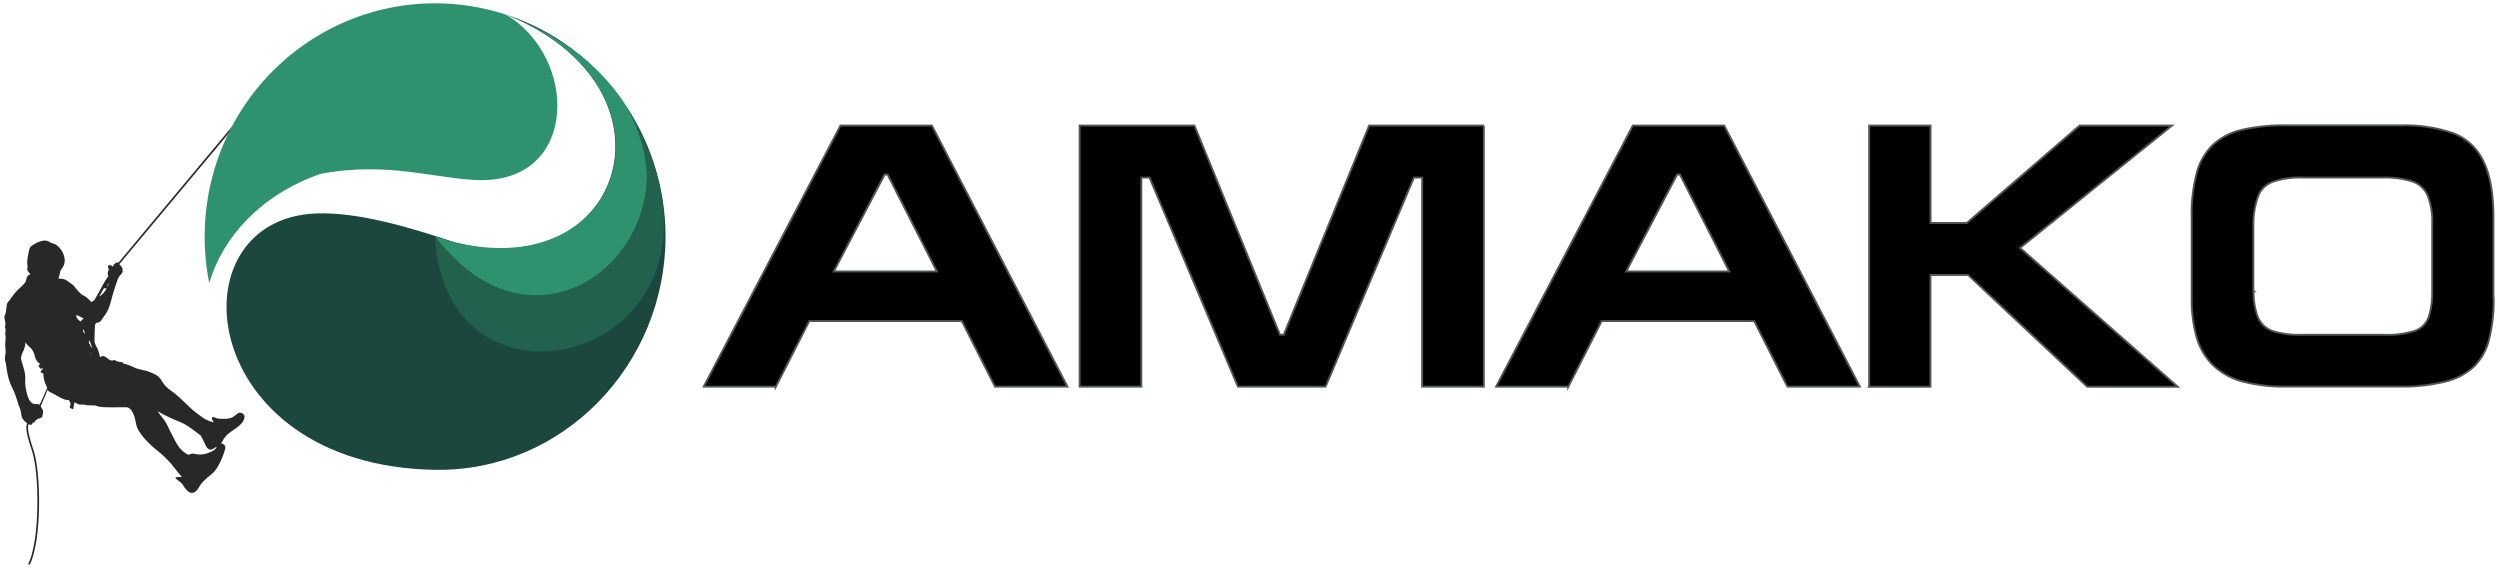 <?xml version="1.0" encoding="UTF-8"?> <svg xmlns="http://www.w3.org/2000/svg" xmlns:xlink="http://www.w3.org/1999/xlink" width="300px" height="68px" viewBox="0 0 302 68" version="1.1"><g id="surface1"><path style=" stroke:none;fill-rule:evenodd;fill:rgb(15.686%,15.686%,15.686%);fill-opacity:1;" d="M 21.52 53.633 C 21.043 52.945 20.281 51.246 20.047 50.828 C 19.812 50.41 18.871 49.34 19.09 49.484 C 19.961 49.977 20.855 50.41 21.789 50.766 C 22.379 50.977 23.215 51.602 23.828 52.07 C 24.012 52.219 24.184 52.355 24.316 52.453 C 24.281 52.516 24.391 52.648 24.504 52.859 C 24.676 53.18 24.906 53.953 25.312 54.078 C 25.719 54.199 26.32 53.5 26.148 53.809 C 25.977 54.113 25.816 54.25 25.078 54.52 C 24.562 54.707 24 54.73 23.473 54.594 C 23.227 54.531 22.98 54.594 22.773 54.73 C 22.66 54.668 22.551 54.605 22.441 54.547 C 22.074 54.301 21.754 53.98 21.496 53.609 Z M 4.988 48.242 C 4.891 48.441 4.816 48.562 4.766 48.66 C 4.68 48.613 4.594 48.586 4.496 48.586 C 4.117 48.586 4.094 48.648 3.711 48.328 C 3.332 47.996 2.965 46.41 3.051 45.621 C 3.137 44.82 2.633 43.602 2.559 43.219 C 2.484 42.828 2.668 42.48 2.879 42.039 C 2.988 41.742 3.062 41.434 3.086 41.113 C 3.223 41.363 3.395 41.57 3.625 41.719 C 3.945 42.027 4.152 42.422 4.215 42.863 C 4.312 43.234 4.547 43.566 4.879 43.762 C 4.73 43.836 4.594 43.871 4.668 43.984 C 4.781 44.191 4.852 44.402 5.086 44.277 C 5.125 44.254 5.172 44.23 5.195 44.191 C 5.172 44.34 5.098 44.465 4.988 44.551 C 4.805 44.711 4.988 44.883 5.234 44.883 L 5.234 45.004 C 5.258 45.461 5.367 45.902 5.566 46.309 C 5.613 46.434 5.664 46.543 5.699 46.641 C 5.344 47.453 5.074 48.07 5 48.219 L 5 48.242 Z M 12.598 34.531 L 12.633 34.602 C 12.672 34.664 12.793 34.629 12.832 34.566 L 12.867 34.629 C 12.707 34.949 12.477 35.23 12.191 35.453 C 12.133 35.488 12.059 35.539 11.984 35.59 C 12.34 34.973 12.598 34.531 12.598 34.531 L 12.586 34.531 Z M 11.16 41.867 C 11.16 41.867 11.137 41.84 11.125 41.816 C 11.062 41.719 10.977 41.633 10.902 41.559 C 10.902 41.559 10.918 41.535 10.902 41.461 C 10.879 41.363 10.816 41.273 10.73 41.227 C 10.746 41.102 10.77 40.969 10.793 40.844 C 10.793 40.844 11.113 41.668 11.16 41.867 Z M 11.09 42.48 C 11.09 42.48 11.004 42.52 10.965 42.531 L 10.953 42.531 C 10.953 42.531 10.953 42.492 10.953 42.48 C 11.004 42.48 11.051 42.48 11.102 42.48 Z M 9.676 38.617 C 9.578 38.406 9.246 38.383 9.223 37.902 L 9.223 37.805 C 9.445 37.938 9.848 38.098 10.105 38.223 C 9.984 38.344 9.848 38.48 9.703 38.617 Z M 10.02 39.75 C 10.02 39.75 10.07 39.664 10.094 39.613 C 10.129 39.477 10.215 39.809 10.215 40.168 C 10.156 40.031 10.082 39.883 10.02 39.738 Z M 13.188 33.914 C 13.164 34 13.137 34.086 13.09 34.184 C 13.051 34.258 13.027 34.32 12.992 34.395 C 12.977 34.371 12.965 34.355 12.941 34.332 C 13.004 34.211 13.102 34.051 13.188 33.914 Z M 27.164 52.66 C 27.41 52.059 28.688 51.555 29.203 50.891 C 29.719 50.223 29.582 49.832 29.203 49.672 C 28.824 49.512 28.738 49.73 28.234 50.09 C 27.73 50.445 26.922 50.371 26.465 50.348 C 26.012 50.324 25.805 50.039 25.645 50.199 C 25.484 50.371 25.754 50.656 25.793 50.742 C 25.793 50.754 25.805 50.766 25.805 50.789 C 25.559 50.73 25.324 50.656 25.09 50.559 C 24.945 50.496 24.809 50.422 24.676 50.348 C 24.379 50.164 24.121 49.93 23.633 49.586 C 22.93 49.078 21.715 47.688 20.723 47.012 C 19.727 46.336 19.656 45.855 19.273 45.41 C 18.883 44.969 18.414 44.855 18.035 44.699 C 17.668 44.523 16.512 44.363 16.156 44.133 C 15.75 43.934 15.336 43.785 14.906 43.688 C 14.906 43.652 14.879 43.613 14.855 43.59 C 14.684 43.418 14.316 43.578 13.973 43.332 C 13.629 43.098 13.676 43.637 12.93 43.023 C 12.375 42.566 12.254 42.914 12.07 42.898 C 12.02 42.578 11.934 42.273 11.812 41.965 C 11.676 41.621 11.395 41.336 11.418 40.883 C 11.434 40.414 11.434 39.539 11.469 39.156 C 11.469 38.996 11.543 38.863 11.652 38.75 C 11.703 38.75 11.75 38.75 11.801 38.75 C 12.008 38.727 12.191 38.59 12.375 38.258 C 12.562 37.914 13.051 37.57 13.395 36.191 C 13.738 34.812 14.133 33.816 14.191 33.605 C 14.266 33.371 14.391 33.152 14.562 32.977 C 14.77 32.746 14.867 32.598 14.809 32.484 C 14.746 32.375 14.844 32.266 14.781 32.141 C 14.672 31.98 14.551 31.832 14.414 31.688 L 30.195 12.801 L 30.023 12.68 L 14.277 31.539 L 14.254 31.512 C 14.18 31.426 14.23 31.414 13.996 31.539 C 13.777 31.672 13.738 31.711 13.703 31.859 C 13.664 31.992 13.578 31.98 13.555 31.918 C 13.445 31.809 13.285 31.773 13.137 31.82 C 12.953 31.895 13.078 32.164 13.113 32.238 C 13.148 32.312 13.148 32.398 13.102 32.473 C 13.016 32.598 12.992 32.758 13.027 32.906 C 13.051 32.977 13.078 33.051 13.09 33.125 C 12.805 33.508 12.562 33.914 12.34 34.344 C 12.219 34.602 11.812 35.293 11.434 35.98 C 11.273 36.105 11.137 36.203 11.102 36.254 C 11.004 36.328 10.586 35.625 9.973 35.43 C 9.973 35.281 9.836 35.414 9.773 35.281 C 9.715 35.145 9.531 35.109 9.113 34.543 C 8.707 33.977 8.461 34 8.117 33.703 C 7.848 33.469 7.48 33.434 7.051 33.422 C 7.148 33.176 7.223 32.93 7.258 32.66 C 7.27 32.559 7.309 32.473 7.355 32.387 C 7.492 32.203 7.602 32.02 7.715 31.82 C 7.848 31.488 7.957 30.727 7.332 29.887 C 6.707 29.051 6.266 29.223 6.094 29.074 C 5.848 28.879 5.527 28.793 5.223 28.844 C 4.656 28.953 4.141 29.199 3.699 29.57 C 3.48 29.828 3.453 30.43 3.367 30.727 C 3.32 30.934 3.293 31.145 3.293 31.367 L 3.293 31.391 C 3.258 31.625 3.379 31.945 3.309 32.191 C 3.234 32.438 3.43 32.633 3.602 32.805 C 3.637 32.844 3.664 32.879 3.676 32.93 C 3.625 32.93 3.578 32.941 3.527 32.953 C 3.223 33.125 3.223 33.41 3.121 33.73 C 3.023 34.051 2.473 34.457 2.066 34.875 C 1.809 35.145 1.578 35.43 1.367 35.734 C 1.246 35.934 1.109 36.105 0.949 36.277 C 0.73 36.535 0.793 37.41 0.633 37.73 C 0.473 38.051 0.535 38.098 0.633 38.664 C 0.719 39.23 0.508 39.086 0.633 39.402 C 0.754 39.723 0.582 39.859 0.656 40.328 C 0.668 40.414 0.68 40.5 0.68 40.586 C 0.668 40.734 0.656 40.957 0.633 41.227 C 0.582 41.695 0.766 42.102 0.633 42.703 C 0.496 43.305 0.742 43.492 0.793 44.266 C 0.902 45.176 1.16 46.051 1.59 46.863 C 1.934 47.504 2.215 48.746 2.387 49.066 C 2.559 49.387 2.547 50.051 2.695 50.312 C 2.852 50.543 3.051 50.742 3.281 50.891 C 3.086 51.383 3.137 52.07 3.859 54.227 C 4.312 55.543 4.559 58.188 4.512 60.984 C 4.461 64.074 4.055 66.609 3.406 67.926 L 3.59 68.012 C 5.074 65.008 4.965 56.848 4.055 54.164 C 3.355 52.094 3.309 51.418 3.453 51.012 C 3.566 51.086 3.699 51.109 3.824 51.062 C 3.969 51.012 3.895 50.84 3.895 50.84 C 3.98 50.84 4.066 50.84 4.141 50.789 C 4.227 50.742 4.266 50.645 4.238 50.543 C 4.238 50.543 4.277 50.582 4.375 50.531 C 4.461 50.484 4.535 50.41 4.594 50.336 C 4.645 50.336 4.707 50.336 4.754 50.336 C 4.816 50.336 4.891 50.297 4.902 50.223 C 4.953 50.238 5 50.223 5.051 50.199 C 5.125 50.164 5.098 50.051 5.184 49.719 C 5.281 49.387 5.125 49.227 5.012 49.031 C 4.977 48.969 4.953 48.895 4.914 48.832 C 4.938 48.758 4.988 48.672 5.039 48.551 C 5.039 48.551 5.344 47.812 5.762 46.852 C 5.824 47 5.957 47.121 6.105 47.172 C 6.398 47.258 7.664 48.133 8.141 48.094 C 8.191 48.094 8.254 48.094 8.301 48.094 C 8.352 48.168 8.398 48.242 8.449 48.316 C 8.672 48.746 8.277 48.934 8.473 49.031 C 8.684 49.141 8.844 49.363 8.879 48.992 C 8.891 48.785 8.941 48.574 9.016 48.379 C 9.211 48.441 9.445 48.699 9.812 48.648 C 10.266 48.586 10.277 48.746 10.73 48.734 C 11.004 48.734 11.199 48.758 11.48 48.746 C 11.59 48.785 11.703 48.82 11.801 48.859 C 12.598 49.078 14.66 48.934 15.262 48.969 C 15.875 48.992 16.254 49.867 16.438 50.977 C 16.625 52.082 18.035 53.461 19.285 54.434 C 19.961 55 20.574 55.641 21.113 56.344 C 21.457 56.773 21.754 57.156 21.973 57.391 C 21.828 57.402 21.668 57.402 21.52 57.402 C 20.871 57.402 21.301 57.637 21.742 57.98 C 22.195 58.324 22.086 58.484 22.574 59 C 23.066 59.508 23.594 59.395 23.988 58.707 C 24.379 58.016 24.832 57.637 25.621 56.996 C 26.406 56.355 27.008 54.707 27.191 54.055 C 27.375 53.402 26.664 53.301 26.664 53.301 C 26.664 53.301 26.836 53.277 27.078 52.676 Z M 27.164 52.66 "></path><path style=" stroke:none;fill-rule:evenodd;fill:rgb(10.98%,27.843%,24.314%);fill-opacity:1;" d="M 61.113 1.527 C 72.602 5.281 80.395 16.113 80.395 28.352 C 80.395 43.91 67.938 56.773 52.57 56.527 C 23.656 56.07 20.672 26.195 38.234 25.555 C 43.184 25.383 49.258 27.145 55 29.074 C 75.473 34.43 82.984 10.23 61.113 1.527 Z M 61.113 1.527 "></path><path style=" stroke:none;fill-rule:evenodd;fill:rgb(18.431%,57.255%,43.137%);fill-opacity:1;" d="M 52.547 0.172 C 55.441 0.172 58.328 0.629 61.09 1.527 C 69.742 6.562 69.984 21.617 58.07 21.531 C 53.051 21.492 46.949 19.203 38.715 20.777 C 31.496 23.301 26.922 28.398 25.277 33.965 C 23.617 25.68 25.719 17.062 31.008 10.512 C 36.297 3.977 44.199 0.172 52.547 0.172 Z M 52.547 0.172 "></path><path style=" stroke:none;fill-rule:evenodd;fill:rgb(18.431%,57.255%,43.137%);fill-opacity:1;" d="M 52.547 28.352 C 59.297 37.188 67.496 36.895 72.773 32.484 C 75.508 30.184 77.352 26.945 77.953 23.402 C 78.258 21.59 78.355 19.672 77.867 17.762 C 76.379 12.004 71.387 5.379 61.09 1.516 C 83.656 10.609 75.262 35.895 52.559 28.352 Z M 52.547 28.352 "></path><path style=" stroke:none;fill-rule:evenodd;fill:rgb(12.941%,38.039%,30.588%);fill-opacity:1;" d="M 52.547 28.352 C 53.797 53.488 93.145 42.188 75.805 12.875 C 81.914 24.348 74.406 31.586 71.301 33.559 C 67.102 36.141 59.43 37.336 52.547 28.352 Z M 52.547 28.352 "></path><path style="fill-rule:evenodd;fill:rgb(0%,0%,0%);fill-opacity:1;stroke-width:0.19;stroke-linecap:butt;stroke-linejoin:miter;stroke:rgb(30.98%,33.725%,33.725%);stroke-opacity:1;stroke-miterlimit:22.93;" d="M 75.891 37.759 L 68.809 37.759 L 82.269 12.141 L 91.27 12.141 L 104.619 37.759 L 97.489 37.759 L 94.22 31.32 L 79.201 31.32 L 75.9 37.781 L 75.9 37.749 Z M 81.639 26.459 L 91.77 26.459 L 86.909 16.939 L 86.62 16.939 L 81.61 26.459 Z M 145.619 12.141 L 134.32 12.141 L 125.911 32.669 L 125.539 32.669 L 117.121 12.141 L 105.818 12.141 L 105.818 37.759 L 111.891 37.759 L 111.891 17.24 L 112.7 17.24 L 121.401 37.759 L 130.03 37.759 L 138.729 17.24 L 139.54 17.24 L 139.54 37.759 L 145.61 37.759 L 145.61 12.141 Z M 153.911 37.759 L 146.819 37.759 L 160.279 12.141 L 169.28 12.141 L 182.629 37.759 L 175.5 37.759 L 172.231 31.32 L 157.211 31.32 L 153.92 37.781 L 153.92 37.749 Z M 159.64 26.459 L 169.78 26.459 L 164.92 16.939 L 164.64 16.939 L 159.621 26.459 Z M 183.549 37.759 L 183.549 12.141 L 189.59 12.141 L 189.59 21.699 L 193.161 21.699 L 204.259 12.141 L 213.359 12.141 L 198.4 24.148 L 213.929 37.771 L 205.02 37.771 L 193.291 26.801 L 189.58 26.801 L 189.58 37.771 L 183.539 37.771 Z M 221.399 28.382 C 221.361 29.27 221.52 30.159 221.841 31 C 222.121 31.599 222.621 32.069 223.251 32.301 C 224.2 32.589 225.19 32.71 226.17 32.669 L 234.219 32.669 C 235.231 32.719 236.24 32.589 237.211 32.31 C 237.819 32.11 238.331 31.65 238.589 31.05 C 238.892 30.181 239.009 29.27 238.981 28.35 L 238.981 21.819 C 239.028 20.851 238.869 19.88 238.519 18.96 C 238.22 18.329 237.679 17.831 237.03 17.621 C 236.081 17.329 235.101 17.209 234.111 17.24 L 226.269 17.24 C 225.269 17.19 224.27 17.329 223.321 17.64 C 222.659 17.869 222.131 18.36 221.86 19.011 C 221.529 19.919 221.361 20.89 221.37 21.861 L 221.37 28.391 L 221.412 28.391 Z M 245.031 29.01 C 245.06 30.4 244.91 31.78 244.579 33.119 C 244.341 34.132 243.819 35.049 243.099 35.778 C 242.3 36.511 241.33 37.019 240.279 37.26 C 238.831 37.609 237.342 37.781 235.839 37.749 L 224.671 37.749 C 223.21 37.79 221.749 37.619 220.339 37.26 C 219.26 36.991 218.27 36.451 217.449 35.699 C 216.679 34.96 216.119 34.03 215.81 32.999 C 215.441 31.701 215.269 30.349 215.301 29 L 215.301 21.21 C 215.25 19.719 215.431 18.24 215.791 16.799 C 216.061 15.749 216.609 14.791 217.379 14.038 C 218.181 13.299 219.161 12.801 220.221 12.56 C 221.669 12.239 223.159 12.081 224.661 12.119 L 235.83 12.119 C 237.609 12.062 239.391 12.319 241.091 12.899 C 242.399 13.41 243.449 14.4 244.041 15.679 C 244.691 16.99 245.009 18.821 245.009 21.201 L 245.009 28.991 Z M 245.031 29.01 " transform="matrix(1.227,0,0,1.231,0.582,0)"></path></g></svg> 